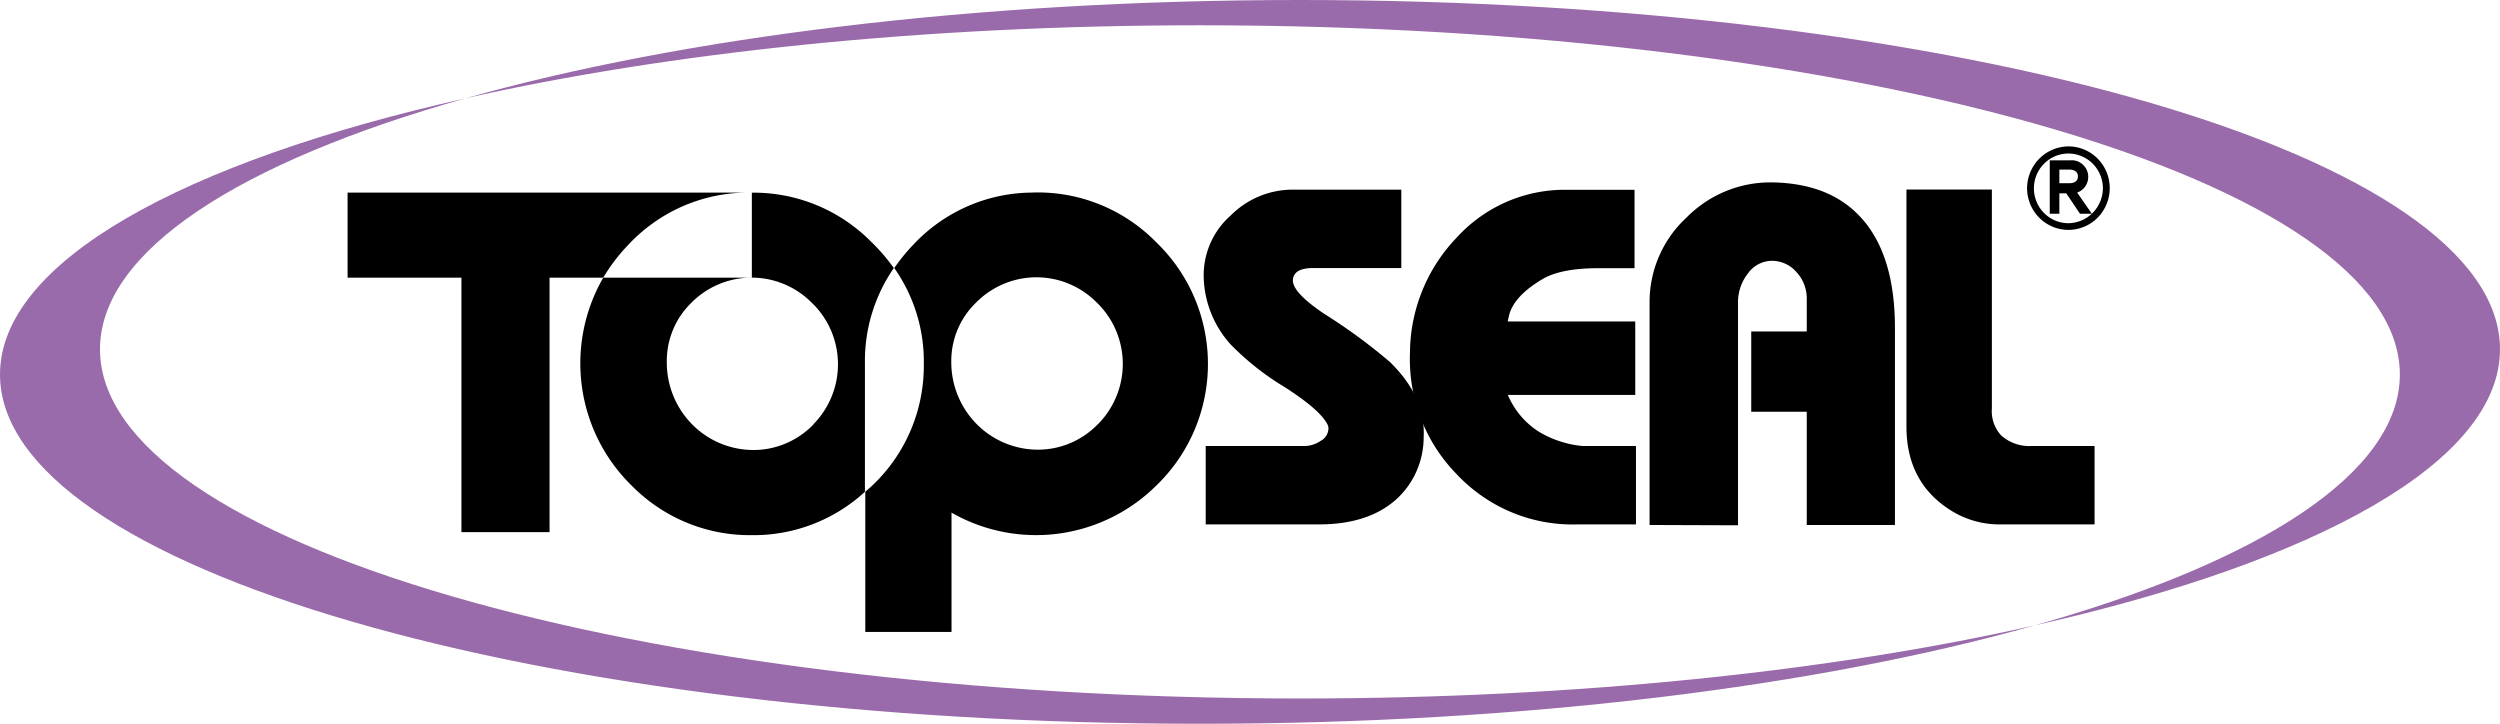 <svg xmlns="http://www.w3.org/2000/svg" width="190" height="55" fill="none"><g clip-path="url(#a)"><path fill="#9A6BAB" d="M7.6 26.542c0-7.481 10.647-14.238 27.768-19.066C13.854 12.31 0 19.925 0 28.464c0 14.655 40.832 26.542 91.197 26.542 24.656 0 47.02-2.846 63.435-7.475-15.428 3.48-34.8 5.553-55.835 5.553C48.45 53.084 7.6 41.204 7.6 26.542Z"/><path fill="#9A6BAB" d="M190 26.542C190 11.887 149.168 0 98.797 0c-24.65 0-47.02 2.852-63.435 7.476 15.428-3.481 34.794-5.554 55.83-5.554 50.37 0 91.196 11.88 91.196 26.542 0 7.482-10.64 14.244-27.762 19.067C176.146 42.678 190 35.08 190 26.542Z"/><path fill="#000" d="M98.277 21.145c-.156.645.642 1.553 2.394 2.726a41.83 41.83 0 0 1 4.979 3.656c1.803 1.765 2.653 3.656 2.549 5.675a6.434 6.434 0 0 1-.539 2.6 6.358 6.358 0 0 1-1.544 2.15c-1.42 1.269-3.379 1.903-5.876 1.903h-8.606v-5.958h7.534c.428-.01.844-.144 1.197-.387.173-.088.319-.22.424-.384.105-.163.165-.352.175-.547a.767.767 0 0 0-.114-.392c-.399-.726-1.468-1.646-3.207-2.762a20.516 20.516 0 0 1-4.094-3.227 7.9 7.9 0 0 1-2.07-5.325 6.092 6.092 0 0 1 .547-2.466 6.037 6.037 0 0 1 1.5-2.024 6.687 6.687 0 0 1 2.18-1.464 6.633 6.633 0 0 1 2.57-.506h8.223v5.959h-6.672c-.934-.006-1.448.254-1.55.773Z"/><path fill="#000" d="M120.317 33.897h4.016v5.959h-4.482a12.031 12.031 0 0 1-4.987-.93 12.13 12.13 0 0 1-4.175-2.908 12.427 12.427 0 0 1-2.712-4.238 12.522 12.522 0 0 1-.819-4.978 12.756 12.756 0 0 1 3.554-8.75 11.152 11.152 0 0 1 3.806-2.718 11.047 11.047 0 0 1 4.573-.909h5.134v5.959h-2.764c-1.904 0-3.322.284-4.249.84-1.419.84-2.257 1.747-2.514 2.707l-.114.502h9.695v5.584h-9.683a6.178 6.178 0 0 0 2.28 2.744 7.54 7.54 0 0 0 2.047.888c.455.13.923.213 1.394.248Zm5.051 6.001V23.049a8.79 8.79 0 0 1 .713-3.556 8.698 8.698 0 0 1 2.088-2.952 8.968 8.968 0 0 1 2.999-2.015 8.9 8.9 0 0 1 3.542-.663c2.884.049 5.105.925 6.678 2.623 1.748 1.882 2.624 4.686 2.628 8.412v15h-6.703v-8.606h-4.219V25.19h4.219v-2.502a2.922 2.922 0 0 0-.748-1.97 2.48 2.48 0 0 0-1.795-.895 2.256 2.256 0 0 0-1.915.943 3.536 3.536 0 0 0-.766 2.236v16.921l-6.721-.024Zm19.522-7.482V14.407h6.493V31.02a2.737 2.737 0 0 0 .694 2.061c.638.57 1.472.863 2.322.816h4.788v5.959h-7.11a6.962 6.962 0 0 1-3.591-.931c-2.397-1.406-3.596-3.576-3.596-6.509Zm-79.156-4.605v-.253a12.438 12.438 0 0 1 2.196-7.186 14.545 14.545 0 0 0-1.76-2.037 12.61 12.61 0 0 0-4.148-2.761c-1.55-.634-3.21-.95-4.882-.931v6.46H45.847a13.034 13.034 0 0 0-1.621 8.283 12.972 12.972 0 0 0 3.788 7.527 12.655 12.655 0 0 0 4.188 2.814c1.57.645 3.25.967 4.944.944 3.171.036 6.24-1.14 8.588-3.293V27.81ZM61.82 32.26a6.36 6.36 0 0 1-2.086 1.436 6.307 6.307 0 0 1-2.474.504 6.55 6.55 0 0 1-4.655-1.947 6.681 6.681 0 0 1-1.928-4.7 6.2 6.2 0 0 1 .444-2.422 6.15 6.15 0 0 1 1.351-2.05 6.486 6.486 0 0 1 2.088-1.45 6.434 6.434 0 0 1 7.092 1.335 6.449 6.449 0 0 1 1.482 2.096 6.501 6.501 0 0 1-1.326 7.192l.012.006Zm25.978-13.925a12.639 12.639 0 0 0-4.331-2.841 12.54 12.54 0 0 0-5.095-.857c-1.684.018-3.347.38-4.89 1.063a12.51 12.51 0 0 0-4.086 2.913 13.907 13.907 0 0 0-1.43 1.759 12.352 12.352 0 0 1 2.244 7.282 12.555 12.555 0 0 1-.975 4.996 12.453 12.453 0 0 1-2.873 4.184c-.198.193-.401.363-.599.544v10.648h6.553v-9.065a12.944 12.944 0 0 0 8.17 1.59 13.004 13.004 0 0 0 7.462-3.717 12.764 12.764 0 0 0 2.872-4.241 12.867 12.867 0 0 0-.085-10.066 12.76 12.76 0 0 0-2.943-4.192h.006Zm-4.357 13.9a6.359 6.359 0 0 1-2.085 1.436 6.307 6.307 0 0 1-2.475.504 6.55 6.55 0 0 1-4.655-1.947 6.681 6.681 0 0 1-1.928-4.7 6.18 6.18 0 0 1 .457-2.426 6.13 6.13 0 0 1 1.368-2.047 6.48 6.48 0 0 1 2.087-1.448 6.428 6.428 0 0 1 7.088 1.333 6.449 6.449 0 0 1 1.482 2.096 6.501 6.501 0 0 1-1.327 7.193l-.012.006Z"/><path fill="#000" d="M56.757 14.637H26.416v6.466h8.653v19.339h6.697V21.103h4.081a13.411 13.411 0 0 1 1.897-2.49 12.51 12.51 0 0 1 4.103-2.92 12.405 12.405 0 0 1 4.91-1.056Z"/><path fill="#000001" d="M157.199 11.126c.622 0 1.229.186 1.746.534.517.349.919.844 1.157 1.424a3.202 3.202 0 0 1-.681 3.458 3.13 3.13 0 0 1-1.609.868 3.112 3.112 0 0 1-1.815-.18 3.148 3.148 0 0 1-1.41-1.17 3.197 3.197 0 0 1-.529-1.762c.006-.84.339-1.643.927-2.236a3.15 3.15 0 0 1 2.214-.936Zm2.622 3.172a2.67 2.67 0 0 0-.451-1.465 2.627 2.627 0 0 0-1.18-.967 2.597 2.597 0 0 0-2.85.585 2.657 2.657 0 0 0-.56 2.882c.198.483.534.895.965 1.185.431.29.937.445 1.454.445a2.641 2.641 0 0 0 1.852-.79c.49-.499.767-1.172.77-1.875Zm-.838 1.946h-.904l-1.041-1.553h-.527v1.553h-.73v-4.06h1.586a1.24 1.24 0 0 1 .844.253 1.268 1.268 0 0 1-.347 2.2l1.119 1.607Zm-1.706-2.32c.371 0 .647-.158.647-.514 0-.357-.276-.52-.647-.52h-.766v1.034h.766Z"/></g><defs><clipPath id="a"><path fill="#fff" d="M0 0h190v55H0z"/></clipPath></defs></svg>
